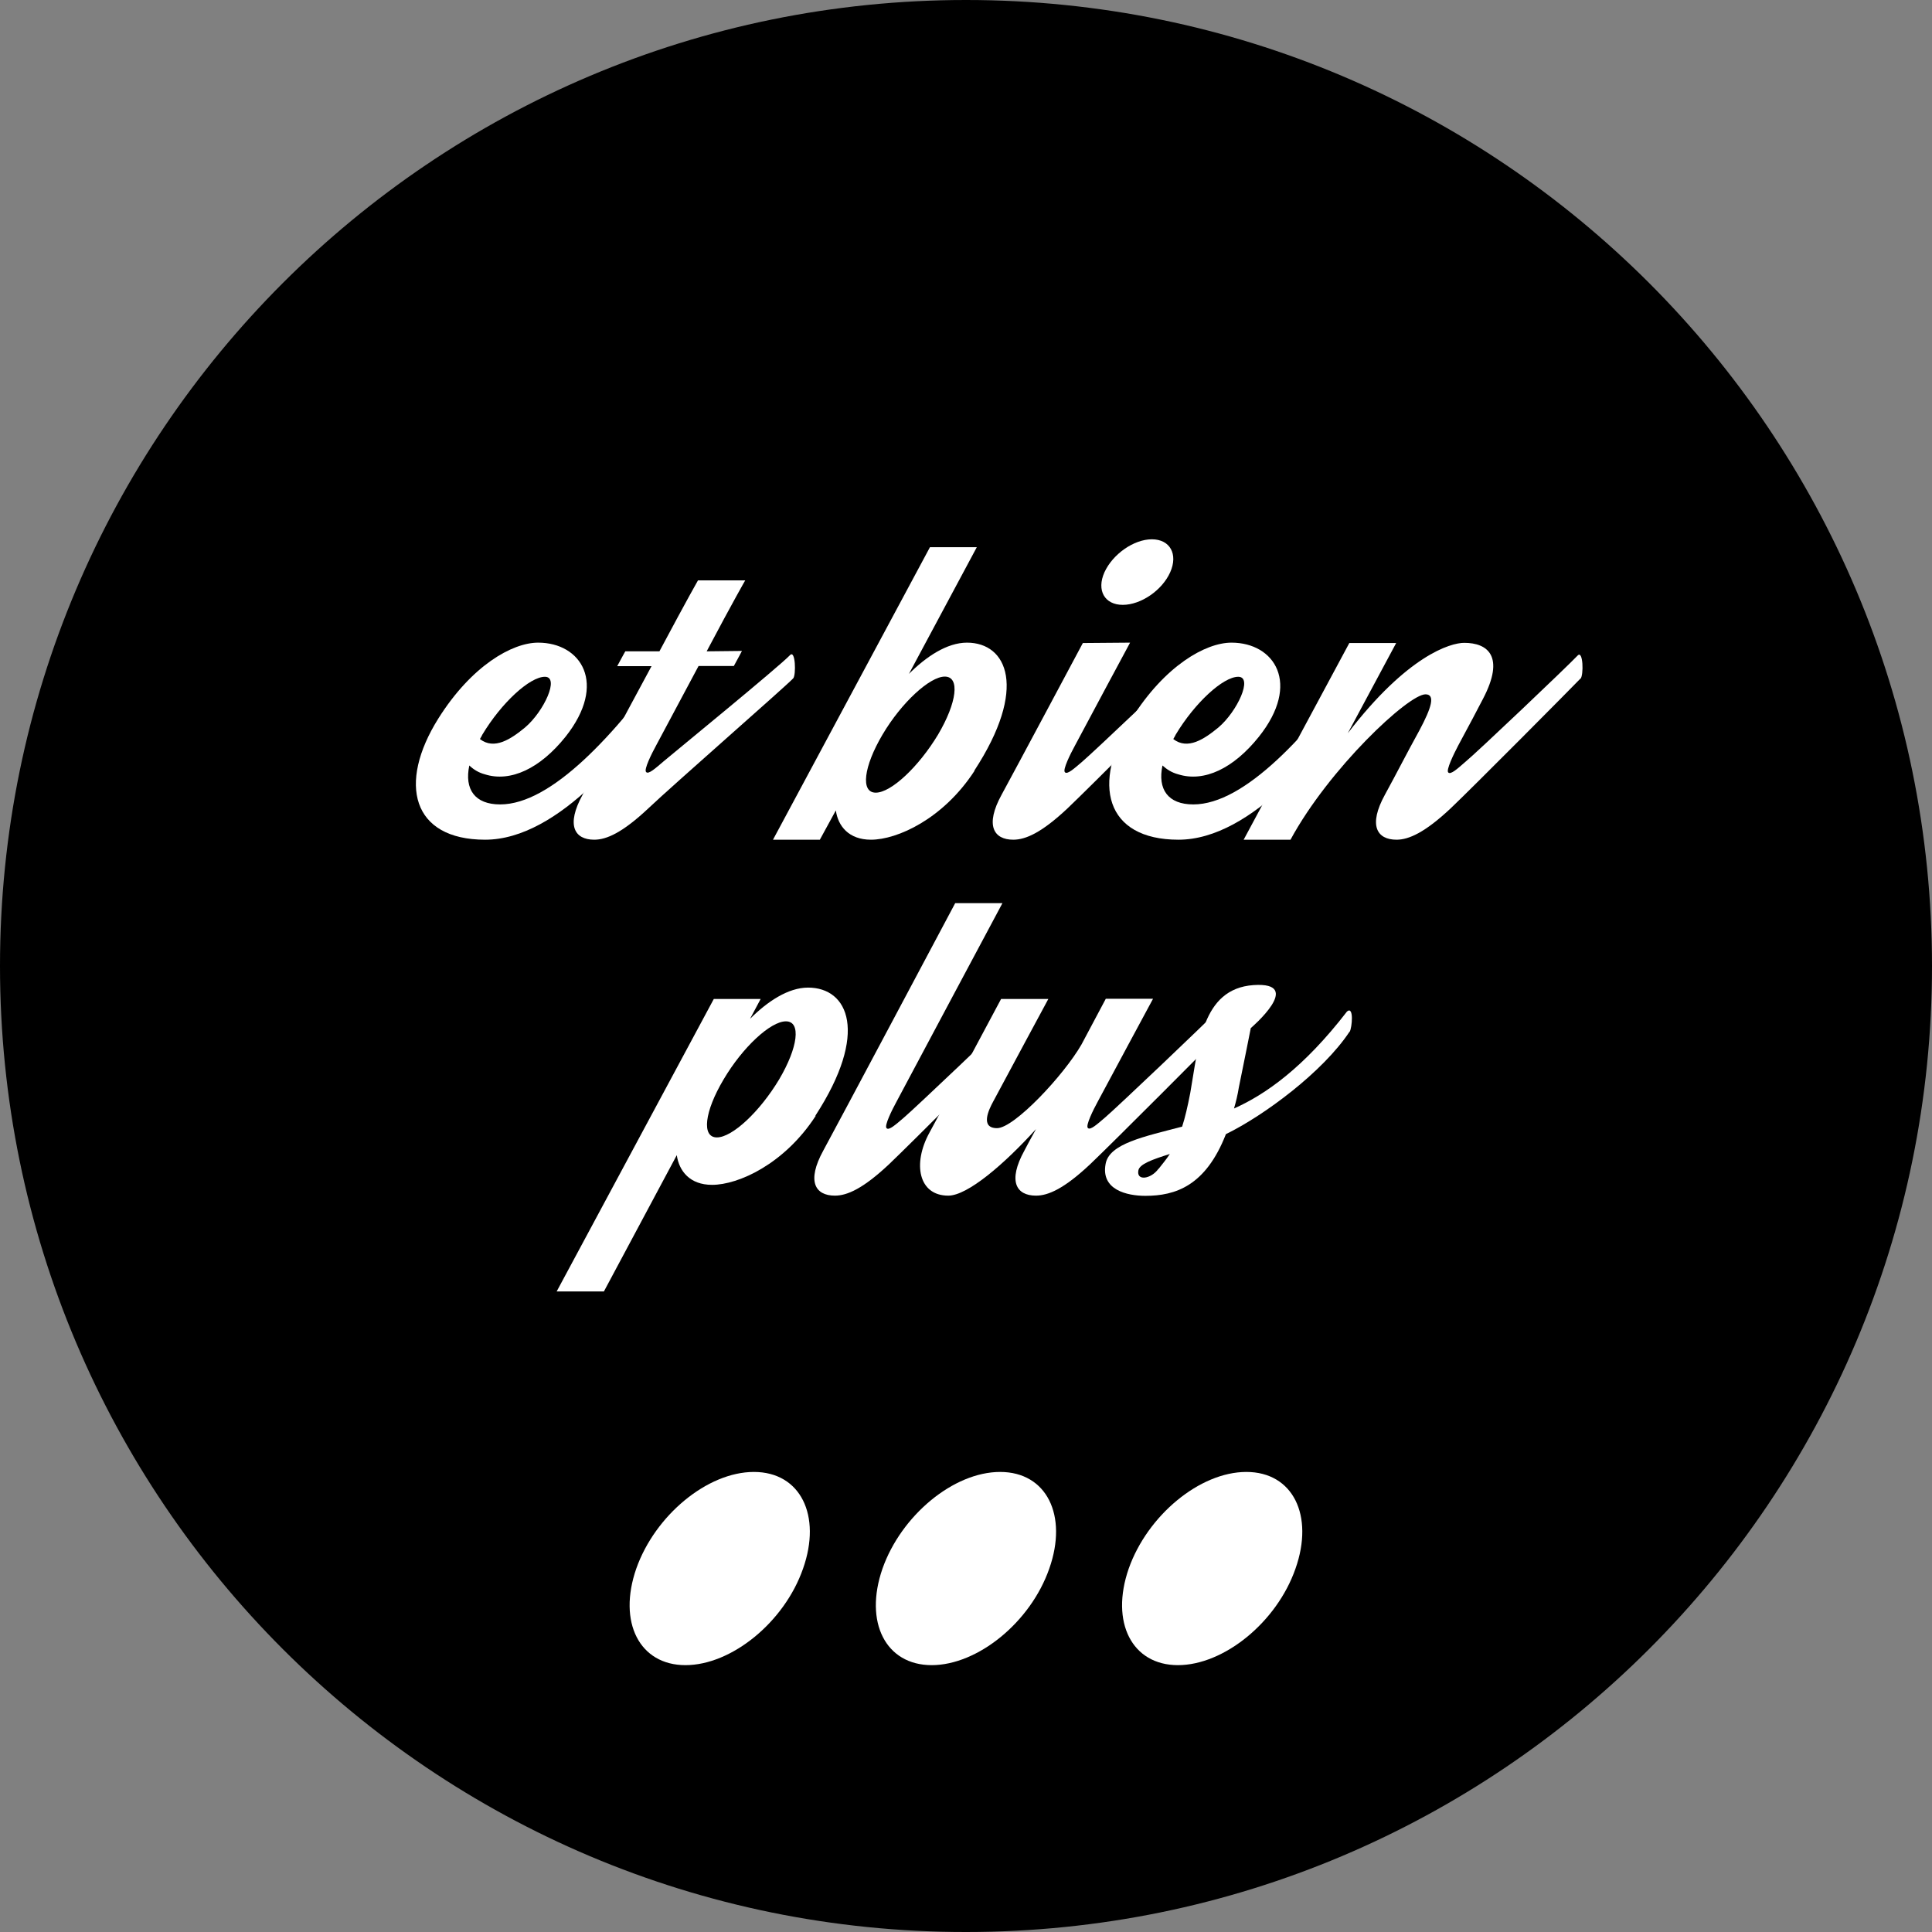 <?xml version="1.0" encoding="UTF-8"?><svg id="Layer_1" xmlns="http://www.w3.org/2000/svg" viewBox="0 0 100.2 100.2"><rect x="0" y="0" width="100.2" height="100.2" fill="#808080" stroke="none"/><g id="Rectangle_34"><path d="M50.1,0h0c27.67,0,50.1,22.43,50.1,50.1h0c0,27.67-22.43,50.1-50.1,50.1h0c-27.67.01-50.1-22.42-50.1-50.1h0C0,22.43,22.43,0,50.1,0Z"/><path d="M50.1.15h0c27.59,0,49.96,22.37,49.96,49.96h0c0,27.59-22.37,49.96-49.96,49.96h0C22.52,100.06.15,77.69.15,50.1H.15C.15,22.52,22.52.15,50.1.15Z" style="fill:none;"/></g><path d="M35.55,86.36c-2.38,0-3.52-2.22-2.55-5.01.97-2.75,3.68-5.01,6.1-5.01s3.52,2.26,2.55,5.01c-.97,2.79-3.72,5.01-6.1,5.01Z" style="fill:#fff;"/><path d="M48.32,86.36c-2.38,0-3.52-2.22-2.55-5.01.97-2.75,3.68-5.01,6.1-5.01s3.52,2.26,2.55,5.01c-.97,2.79-3.72,5.01-6.1,5.01Z" style="fill:#fff;"/><path d="M61.09,86.36c-2.38,0-3.52-2.22-2.55-5.01.97-2.75,3.68-5.01,6.1-5.01s3.52,2.26,2.55,5.01c-.97,2.79-3.72,5.01-6.1,5.01Z" style="fill:#fff;"/><path d="M35.1,35.14c-2.26,3.68-6.14,8.41-9.94,8.41s-4.54-2.91-2.43-6.28c1.72-2.74,3.83-3.94,5.18-3.94,2.23,0,3.61,2.12,1.42,4.88-1.32,1.65-2.85,2.37-4.18,1.95-.34-.09-.6-.26-.81-.46-.26,1.23.28,2.02,1.6,2.02,2.65,0,5.95-3.58,8.91-7.72.25-.34.38.94.26,1.14ZM25.01,38.11c-.03.08-.08.14-.12.22.75.58,1.61,0,2.34-.6.98-.83,1.81-2.63,1.03-2.63s-2.25,1.34-3.25,3.01Z" style="fill:#fff;"/><path d="M41.12,35.2c-.43.45-6.26,5.55-7.49,6.72-1.34,1.26-2.17,1.63-2.81,1.63-1.02,0-1.48-.74-.6-2.34.31-.57,1.95-3.66,3.57-6.66h-1.78c.26-.49.42-.77.42-.77h1.77c1.52-2.85,2-3.68,2-3.68h2.45s-.58,1-2,3.68l1.83-.02s-.15.29-.42.78h-1.83c-1.02,1.91-1.94,3.63-2.2,4.12-.23.42-.65,1.26-.52,1.38.12.14.49-.2.89-.54.58-.49,6-4.92,6.57-5.52.29-.31.32,1.03.17,1.2Z" style="fill:#fff;"/><path d="M50.54,39.98c-1.62,2.49-4,3.57-5.37,3.57-1.15,0-1.71-.71-1.82-1.52l-.83,1.52h-2.43l8.14-15.17h2.43l-3.52,6.57c.89-.89,1.97-1.62,3.01-1.62,2.09,0,3.17,2.37.38,6.64ZM49,35.09c-.78,0-2.25,1.35-3.23,3.01s-1.15,3.01-.35,3.01,2.23-1.35,3.23-3.01c.98-1.66,1.15-3.01.35-3.01Z" style="fill:#fff;"/><path d="M62.11,35.2c-.43.45-5.51,5.55-6.74,6.72-1.34,1.26-2.17,1.63-2.82,1.63-1.01,0-1.48-.74-.6-2.34.63-1.15,4.21-7.86,4.21-7.86l2.45-.02s-2.2,4.09-2.86,5.34c-.23.42-.65,1.26-.52,1.38.12.14.49-.2.89-.54.58-.49,5.25-4.92,5.81-5.52.29-.31.32,1.03.17,1.2ZM57.28,29.68c.43-.94,1.52-1.71,2.46-1.71s1.37.77.95,1.71c-.42.94-1.52,1.69-2.46,1.69s-1.37-.75-.95-1.69Z" style="fill:#fff;"/><path d="M71.06,35.14c-2.26,3.68-6.14,8.41-9.94,8.41s-4.54-2.91-2.43-6.28c1.72-2.74,3.83-3.94,5.18-3.94,2.23,0,3.62,2.12,1.42,4.88-1.32,1.65-2.84,2.37-4.18,1.95-.34-.09-.6-.26-.82-.46-.26,1.23.28,2.02,1.6,2.02,2.65,0,5.95-3.58,8.91-7.72.25-.34.38.94.26,1.14ZM60.97,38.11c-.03.08-.08.14-.12.22.75.58,1.61,0,2.34-.6.98-.83,1.81-2.63,1.03-2.63s-2.25,1.34-3.25,3.01Z" style="fill:#fff;"/><path d="M81.96,35.2c-.43.45-5.49,5.55-6.72,6.72-1.34,1.26-2.18,1.63-2.81,1.63-1.02,0-1.48-.74-.6-2.34.63-1.15,1.08-2.05,1.79-3.34.63-1.18.83-1.86.31-1.86-.89,0-5,3.85-7,7.54l.03-.05-.03.05h-2.43l5.48-10.2h2.43l-2.51,4.68c3.09-4.03,5.32-4.69,6.04-4.69,1.2,0,2.14.68.97,2.91-.37.72-.62,1.18-1.29,2.43-.22.42-.63,1.26-.51,1.38.12.14.49-.2.88-.54.6-.49,5.26-4.92,5.83-5.52.29-.31.32,1.03.15,1.2Z" style="fill:#fff;"/><path d="M42.3,57.88c-1.62,2.49-4,3.57-5.37,3.57-1.15,0-1.71-.71-1.83-1.54l-3.78,7.07h-2.45l8.15-15.17h2.43l-.55,1.03c.89-.89,1.97-1.62,3.01-1.62,2.09,0,3.17,2.35.38,6.64ZM40.76,52.97c-.8,0-2.25,1.35-3.23,3.01-1,1.68-1.15,3.01-.35,3.01s2.23-1.34,3.23-3.01c.98-1.66,1.15-3.01.35-3.01Z" style="fill:#fff;"/><path d="M52.85,53.66c-.43.45-5.51,5.55-6.74,6.72-1.34,1.26-2.17,1.63-2.81,1.63-1.02,0-1.48-.74-.6-2.34.63-1.15,6.84-12.83,6.84-12.83h2.45s-4.83,9.04-5.49,10.29c-.23.42-.65,1.26-.52,1.38.12.14.49-.2.89-.54.58-.49,5.24-4.92,5.81-5.52.29-.31.32,1.03.17,1.2Z" style="fill:#fff;"/><path d="M63.28,53.66c-.43.45-5.51,5.55-6.74,6.72-1.34,1.26-2.17,1.63-2.81,1.63-1.02,0-1.48-.74-.6-2.34.11-.22.32-.6.6-1.11-1.65,1.82-3.55,3.45-4.55,3.45-1.54,0-1.86-1.65-.98-3.26.63-1.15,3.72-6.94,3.72-6.94h2.45s-2.2,4.08-2.86,5.32c-.23.42-.69,1.38.2,1.38s3.46-2.74,4.38-4.34c.71-1.34,1.26-2.37,1.26-2.37h2.45s-2.2,4.08-2.86,5.32c-.23.42-.65,1.26-.52,1.38.12.14.49-.2.89-.54.58-.49,5.24-4.92,5.81-5.52.29-.31.32,1.03.17,1.2Z" style="fill:#fff;"/><path d="M69.99,53.51c-1.38,2.08-4.42,4.34-6.41,5.31-1.05,2.69-2.62,3.2-4.18,3.2-.95,0-2.31-.31-2.06-1.65.18-1.06,2-1.42,3.97-1.94.15-.46.28-1.02.42-1.74.43-2.42.58-5.41,3.28-5.6,2.69-.18-.14,2.23-.14,2.23,0,0-.38,1.92-.62,3.08-.06.38-.15.75-.25,1.09,1.62-.72,3.61-2.11,5.86-5.03.37-.31.26.85.14,1.05ZM60.09,60.62c.19-.25.38-.46.58-.77-.89.28-1.57.52-1.63.85-.11.57.66.45,1.04-.08Z" style="fill:#fff;"/></svg>
